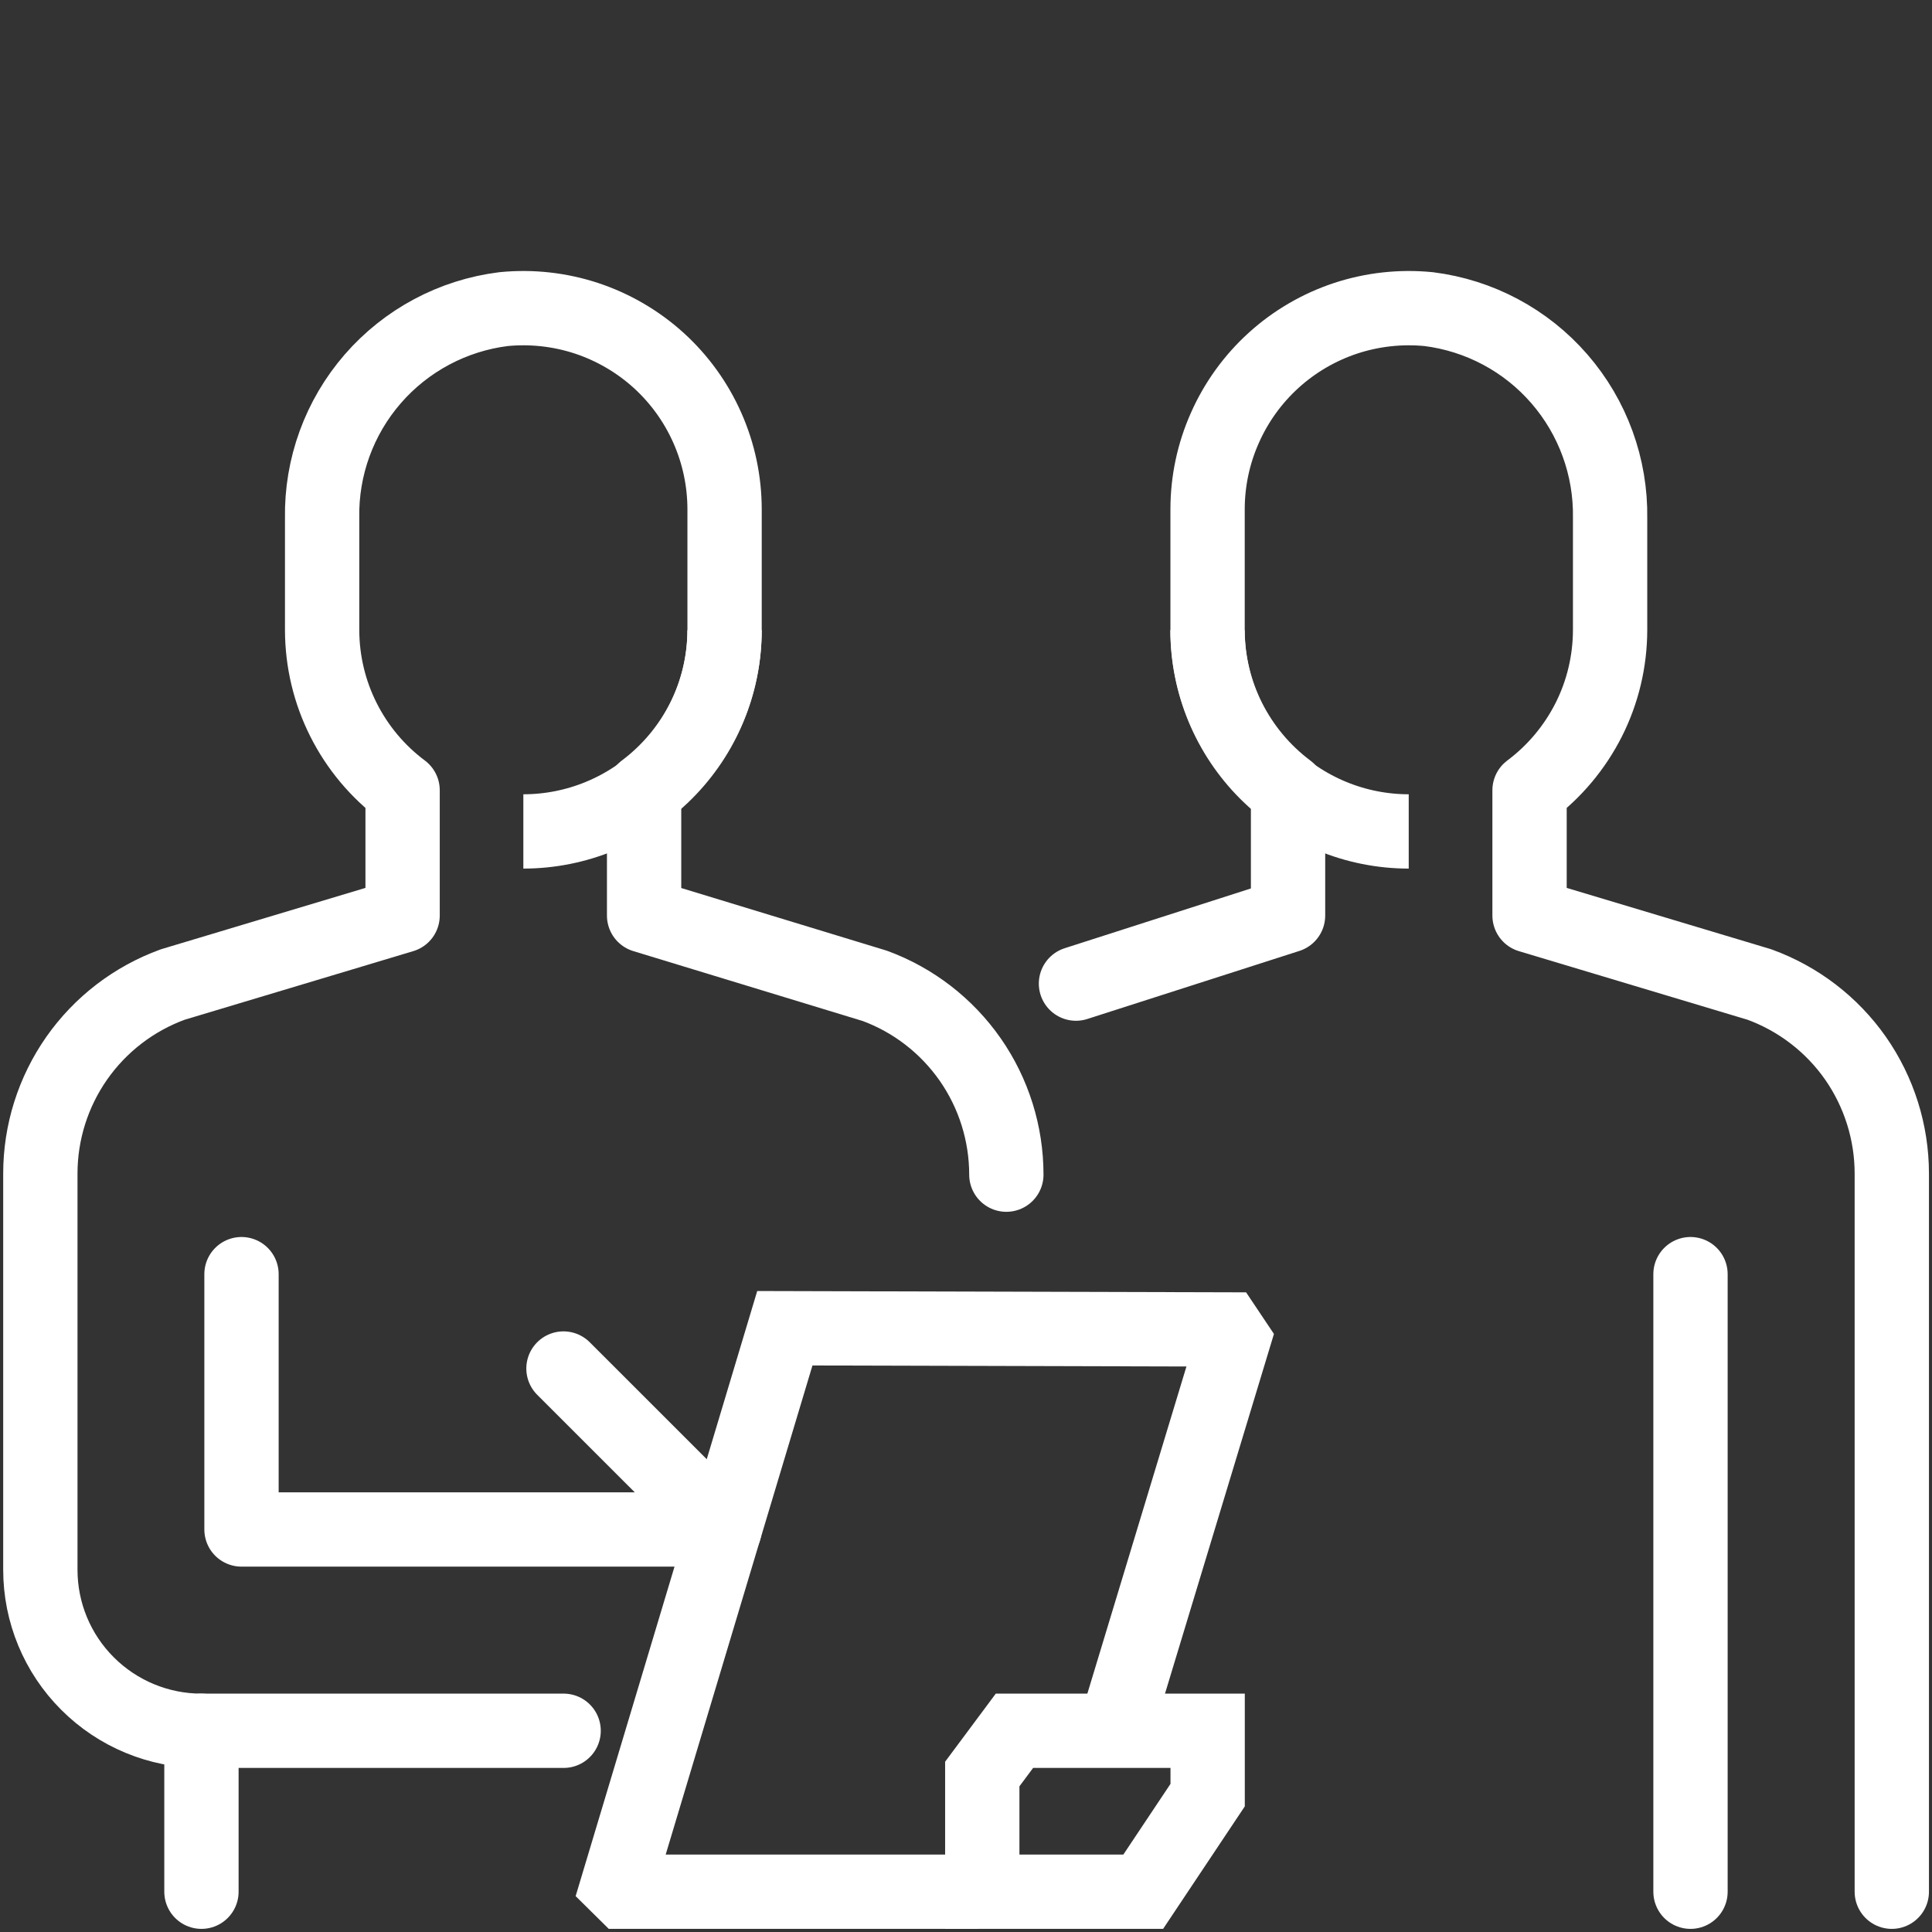 <?xml version="1.0" encoding="UTF-8"?> <svg xmlns="http://www.w3.org/2000/svg" width="26" height="26" viewBox="0 0 26 26" fill="none"><rect x="0" y="0" width="26" height="26" fill="#333333" stroke="none"/><path d="M9.751 8.48C9.751 9.199 9.466 9.888 8.958 10.396C8.45 10.903 7.761 11.189 7.043 11.189" stroke="white" stroke-miterlimit="10"></path><path d="M7.585 23.292H2.71C2.135 23.292 1.584 23.063 1.178 22.657C0.771 22.251 0.543 21.7 0.543 21.125V15.794C0.543 15.238 0.714 14.696 1.033 14.24C1.352 13.785 1.803 13.439 2.326 13.249L5.418 12.321V10.635C5.082 10.384 4.81 10.059 4.622 9.685C4.434 9.312 4.336 8.899 4.335 8.48V6.972C4.323 6.285 4.566 5.617 5.017 5.098C5.468 4.579 6.095 4.245 6.777 4.16C7.153 4.123 7.533 4.165 7.892 4.283C8.251 4.402 8.581 4.594 8.862 4.848C9.142 5.102 9.366 5.412 9.519 5.758C9.672 6.103 9.751 6.477 9.751 6.855V8.48C9.75 8.899 9.652 9.312 9.464 9.685C9.276 10.059 9.003 10.384 8.668 10.635V12.321L11.772 13.267C12.292 13.458 12.74 13.805 13.057 14.259C13.373 14.713 13.543 15.254 13.543 15.808" stroke="white" stroke-linecap="round" stroke-linejoin="round"></path><path d="M3.25 17.147V20.583H9.75L7.583 18.417" stroke="white" stroke-linecap="round" stroke-linejoin="round"></path><path d="M2.711 23.292V25.458" stroke="white" stroke-linecap="round" stroke-linejoin="round"></path><path d="M14.947 23.481L16.597 18.033L16.502 17.891L10.562 17.875L8.312 25.373L8.398 25.458H13.162" stroke="white" stroke-miterlimit="10"></path><path d="M15.385 25.458H13.219V23.874L13.652 23.292H16.252V24.158L15.385 25.458Z" stroke="white" stroke-miterlimit="10"></path><path d="M16.25 8.48C16.25 9.199 16.535 9.888 17.043 10.396C17.551 10.903 18.24 11.189 18.958 11.189" stroke="white" stroke-miterlimit="10"></path><path d="M25.459 25.458V15.794C25.459 15.238 25.288 14.696 24.97 14.24C24.651 13.785 24.199 13.439 23.677 13.249L20.584 12.321V10.635C20.92 10.384 21.192 10.059 21.381 9.685C21.569 9.312 21.667 8.899 21.668 8.48V6.972C21.679 6.285 21.436 5.617 20.985 5.098C20.535 4.579 19.908 4.245 19.226 4.16C18.849 4.123 18.469 4.165 18.11 4.283C17.751 4.402 17.421 4.594 17.141 4.848C16.861 5.102 16.637 5.412 16.484 5.758C16.33 6.103 16.251 6.477 16.251 6.855V8.48C16.252 8.899 16.35 9.312 16.538 9.685C16.727 10.059 16.999 10.384 17.334 10.635V12.321L14.48 13.237" stroke="white" stroke-linecap="round" stroke-linejoin="round"></path><path d="M22.75 17.147V25.458" stroke="white" stroke-linecap="round" stroke-linejoin="round"></path></svg> 